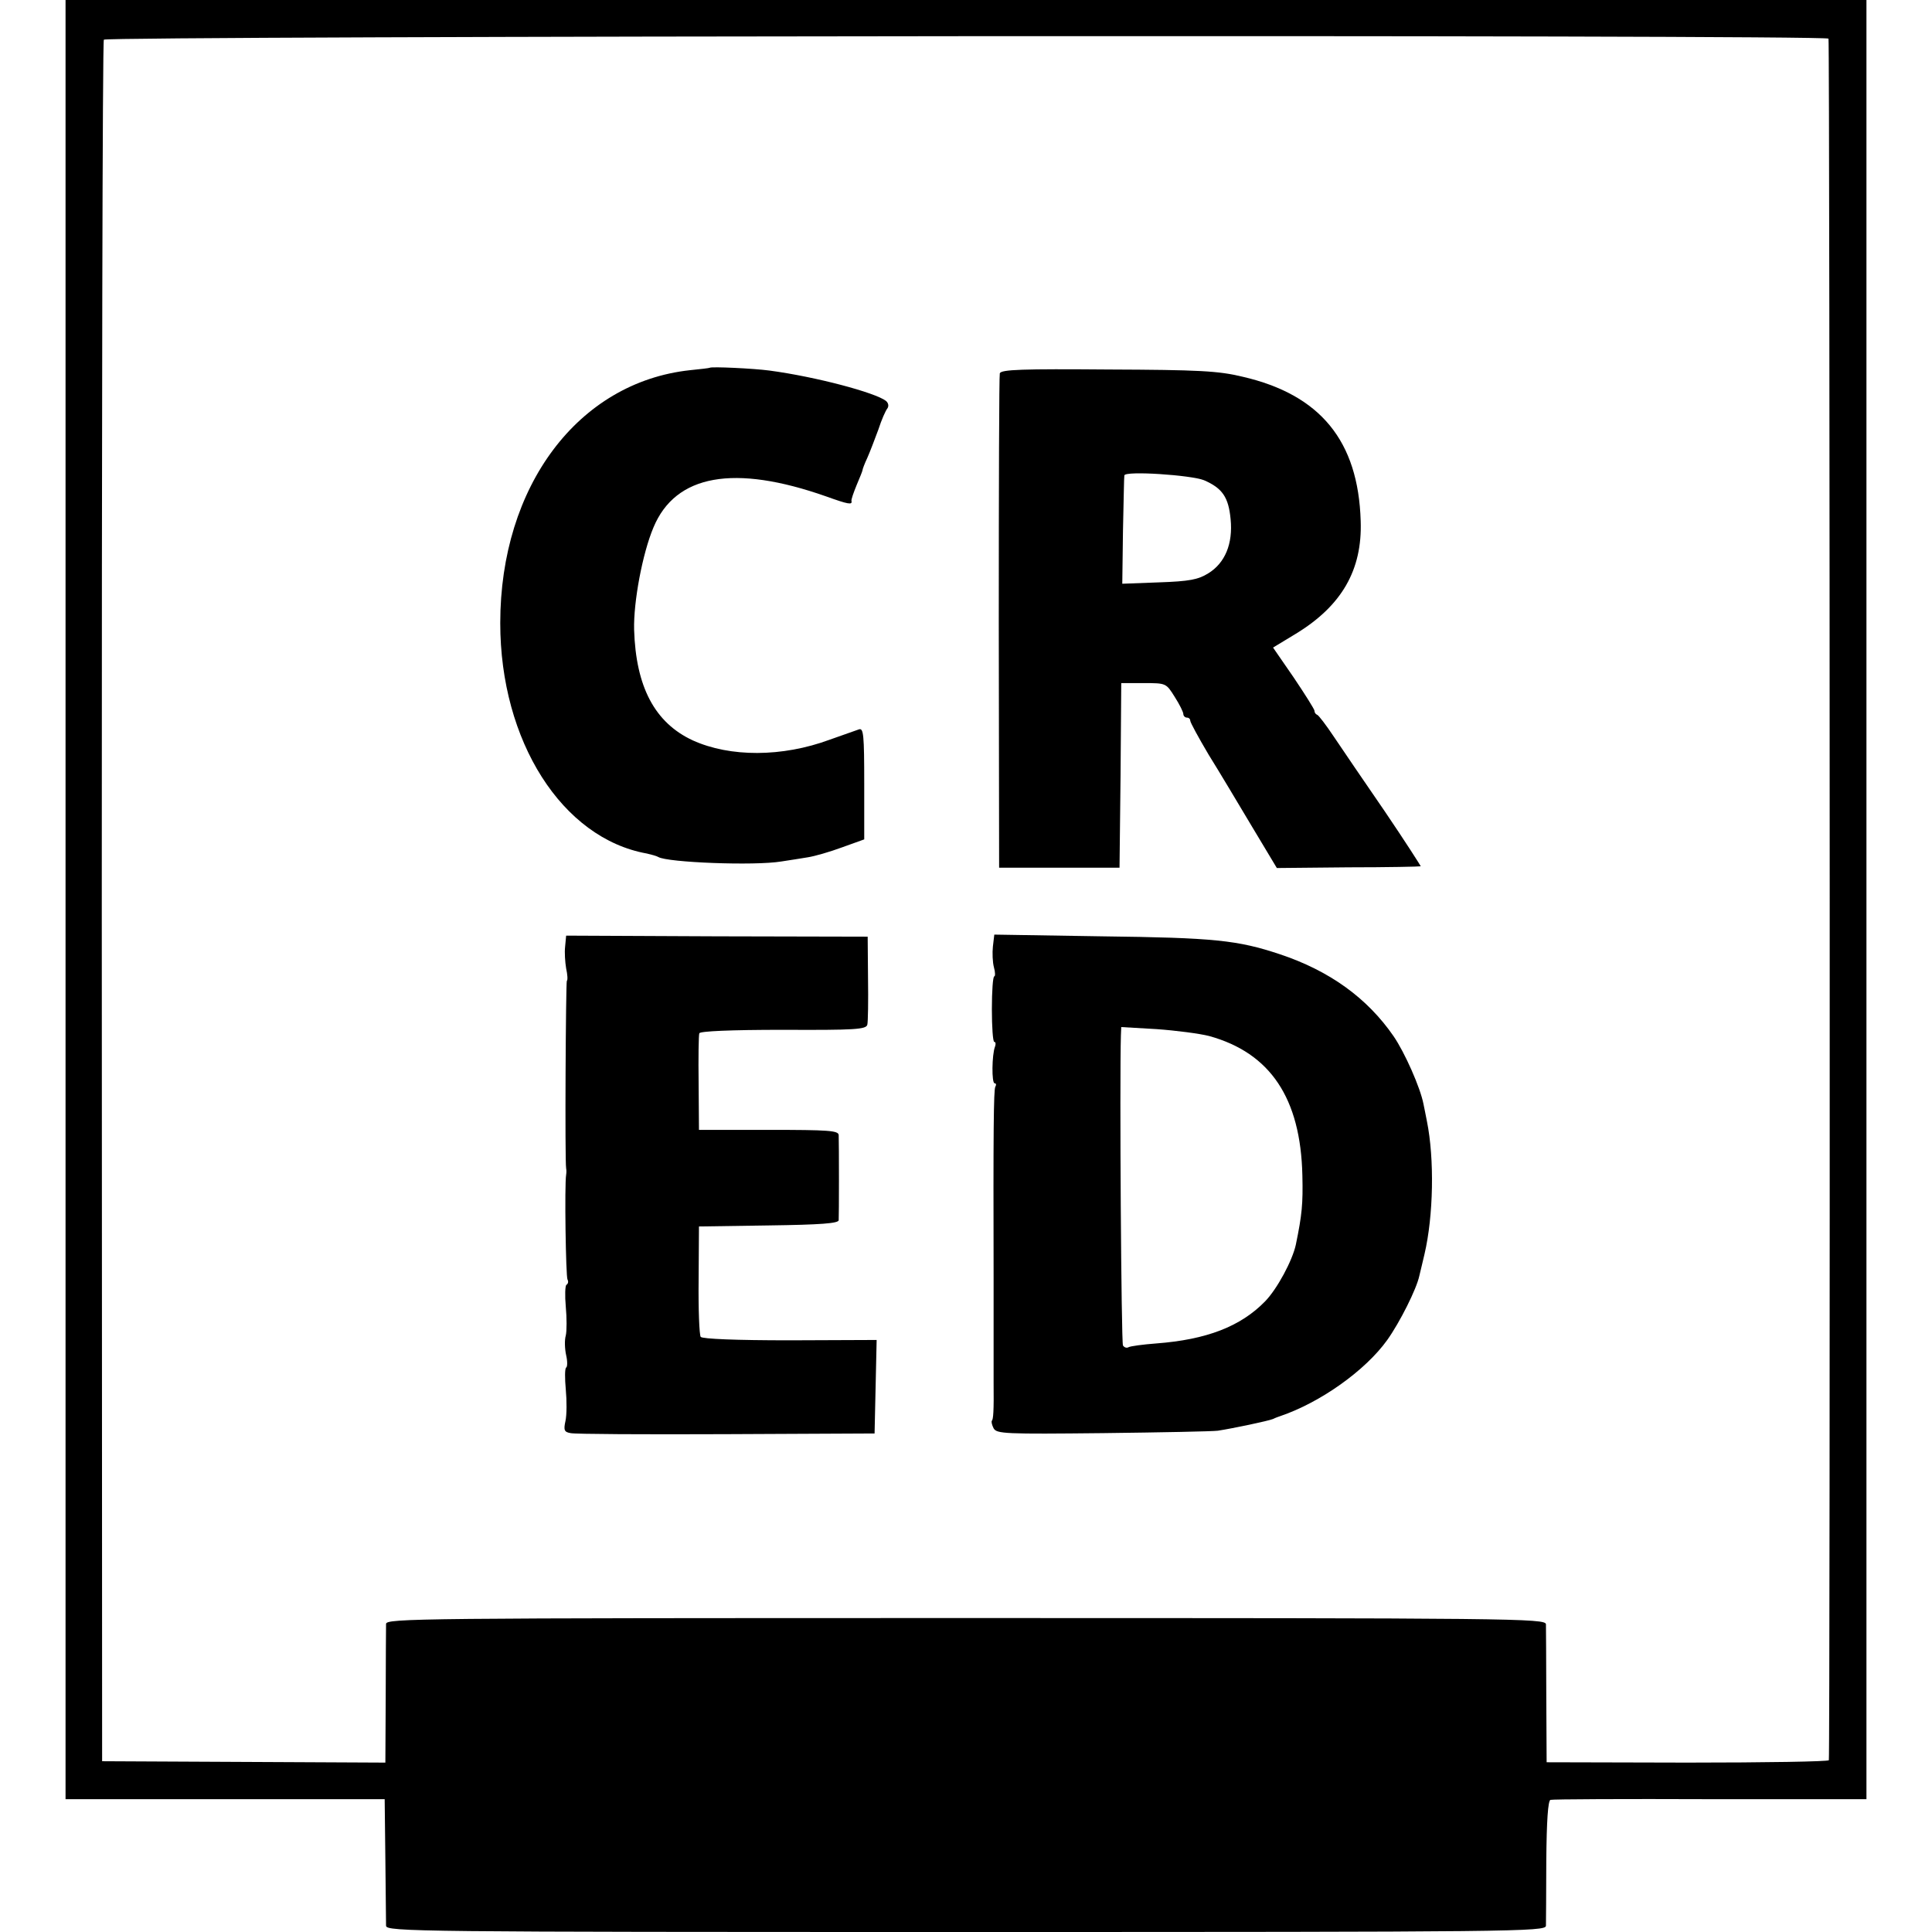<?xml version="1.0" standalone="no"?>
<!DOCTYPE svg PUBLIC "-//W3C//DTD SVG 20010904//EN"
 "http://www.w3.org/TR/2001/REC-SVG-20010904/DTD/svg10.dtd">
<svg version="1.0" xmlns="http://www.w3.org/2000/svg"
 width="560pt" height="560pt" viewBox="0 0 560 560"
 preserveAspectRatio="xMidYMid meet">
<g transform="translate(0,560) scale(0.1,-0.1)"
fill="#000000" stroke="none">
<path d="M190 2992 l0 -2607 463 0 462 0 2 -175 c1 -96 2 -183 2 -192 1 -17
88 -18 1681 -18 1593 0 1680 1 1681 18 0 9 1 94 1 189 1 116 5 173 12 176 6 2
215 3 464 2 l452 0 0 2607 0 2608 -2610 0 -2610 0 0 -2608z m5110 2496 c4 -5
5 -4965 1 -4990 0 -4 -185 -7 -410 -7 l-408 1 -1 192 c0 105 -1 199 -1 208 -1
17 -92 18 -1681 18 -1595 0 -1680 -1 -1681 -17 0 -10 -1 -104 -1 -210 l-1
-192 -411 2 -410 2 -1 2490 c0 1370 2 2495 6 2500 8 11 4990 15 4999 3z"/>
<path d="M2057 4534 c-1 -1 -27 -4 -57 -7 -324 -35 -550 -336 -550 -733 0
-342 179 -624 425 -668 13 -3 28 -7 33 -10 26 -16 279 -26 357 -13 22 3 56 9
76 12 20 3 65 16 100 29 l64 23 0 162 c0 141 -2 161 -15 157 -8 -3 -46 -16
-85 -30 -138 -51 -289 -51 -397 -2 -110 51 -165 155 -170 321 -2 80 24 220 56
296 64 154 234 184 501 90 64 -23 76 -25 73 -13 -1 4 6 24 15 46 9 21 17 41
17 43 0 3 6 19 14 36 8 18 22 55 32 82 9 28 21 55 26 61 5 7 3 16 -4 22 -31
24 -203 70 -338 88 -45 6 -168 12 -173 8z"/>
<path d="M2898 4518 c-2 -7 -3 -332 -3 -723 l1 -710 174 0 175 0 3 268 2 267
65 0 c65 0 65 0 90 -40 14 -22 25 -44 25 -50 0 -5 5 -10 10 -10 6 0 10 -4 10
-9 0 -5 24 -49 53 -98 30 -48 86 -142 126 -209 l72 -120 207 2 c114 0 208 2
210 3 1 0 -45 72 -104 159 -59 86 -126 184 -148 217 -22 33 -44 62 -48 63 -5
2 -8 7 -8 12 0 4 -27 47 -60 96 l-60 87 66 40 c133 81 193 185 188 327 -7 232
-117 366 -342 418 -70 17 -127 20 -391 21 -246 2 -309 0 -313 -11z m592 -310
c53 -23 71 -49 77 -113 7 -71 -16 -127 -65 -157 -29 -18 -55 -23 -142 -26
l-107 -4 2 153 c2 85 3 157 4 161 2 14 194 1 231 -14z"/>
<path d="M1638 2856 c-2 -17 0 -45 3 -63 4 -18 5 -34 2 -36 -3 -4 -6 -523 -2
-544 1 -4 1 -12 0 -18 -5 -29 -1 -297 4 -304 3 -5 2 -12 -3 -15 -4 -2 -5 -31
-2 -64 3 -32 3 -70 0 -83 -4 -13 -3 -39 1 -57 4 -17 4 -34 0 -36 -4 -3 -4 -31
-1 -64 3 -32 3 -73 -1 -91 -6 -27 -3 -32 15 -35 11 -3 215 -4 451 -3 l430 2 3
135 3 136 -252 -1 c-156 0 -253 4 -258 10 -4 6 -7 80 -6 165 l1 155 202 3
c151 2 202 6 203 15 1 13 1 221 0 247 -1 13 -29 15 -203 15 l-202 0 -1 135
c-1 74 0 140 2 145 2 6 90 10 243 10 207 -1 241 1 244 15 2 8 3 69 2 135 l-1
120 -437 1 -437 2 -3 -32z"/>
<path d="M2878 2857 c-2 -19 -1 -46 3 -61 4 -14 4 -26 1 -26 -4 0 -7 -43 -7
-95 0 -52 3 -95 7 -95 4 0 5 -6 2 -14 -9 -23 -10 -106 -1 -106 5 0 5 -5 2 -10
-5 -8 -6 -134 -5 -552 0 -10 0 -38 0 -63 0 -25 0 -52 0 -60 0 -8 0 -35 0 -60
0 -25 0 -52 0 -60 0 -8 0 -36 0 -62 1 -84 -1 -107 -5 -111 -2 -3 0 -12 5 -22
9 -16 33 -17 317 -14 169 2 319 5 333 7 45 7 145 28 160 34 8 4 17 7 20 8 118
40 248 133 311 221 37 52 85 148 93 186 3 13 10 41 15 63 26 111 29 276 7 385
-4 19 -8 42 -10 50 -9 47 -54 149 -87 197 -76 110 -185 189 -329 237 -123 41
-191 48 -516 52 l-312 5 -4 -34z m627 -260 c177 -49 265 -180 270 -404 2 -82
-1 -114 -19 -201 -10 -46 -54 -128 -89 -164 -71 -73 -170 -111 -315 -122 -40
-3 -76 -8 -81 -11 -5 -3 -12 -1 -16 5 -5 8 -10 765 -6 899 l1 24 103 -6 c56
-4 125 -13 152 -20z"/>
</g>
</svg>
